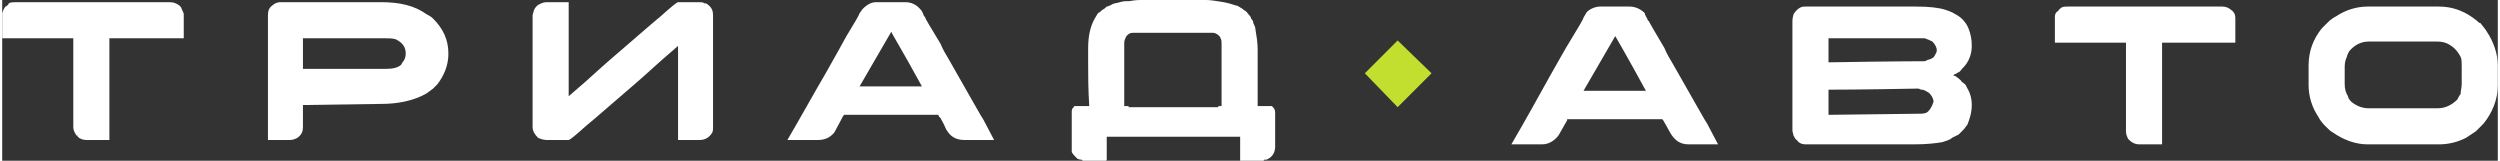 <?xml version="1.0" encoding="UTF-8"?> <!-- Creator: CorelDRAW X7 --> <svg xmlns="http://www.w3.org/2000/svg" xmlns:xlink="http://www.w3.org/1999/xlink" xml:space="preserve" width="88.331mm" height="5.68mm" style="shape-rendering:geometricPrecision; text-rendering:geometricPrecision; image-rendering:optimizeQuality; fill-rule:evenodd; clip-rule:evenodd" viewBox="0 0 2282 147"><rect x="0" y="0" width="2282" height="147" fill="#333333" stroke="none"/> <defs> <style type="text/css"> <![CDATA[ .fil1 {fill:#C2DF2F} .fil0 {fill:white;fill-rule:nonzero} ]]> </style> </defs> <g id="Слой_x0020_1">  <path class="fil0" d="M13 2l140 0c4,0 6,1 9,3 1,1 2,2 2,3 1,2 2,4 2,5l0 22 -68 0 0 93 -21 0c-3,0 -6,-1 -8,-3 0,0 0,-1 0,-1 -1,0 -1,0 -1,0 -2,-3 -3,-5 -3,-8l0 -81 -65 0 0 -17c0,-4 0,-6 0,-6 1,-3 2,-5 3,-6 2,-1 3,-2 3,-3 2,-1 4,-1 7,-1zm241 0l93 0c16,0 30,3 41,11 2,1 4,2 6,4 9,9 14,19 14,32 0,11 -4,20 -10,28 -2,2 -3,3 -4,4 -3,2 -5,4 -7,5 -11,6 -25,9 -40,9l-70 1 -2 0 0 20c0,4 -1,7 -5,10 -2,1 -4,2 -7,2l-20 0 0 -114c0,-4 1,-7 4,-9 2,-2 5,-3 7,-3zm21 33l0 28 75 0c7,0 12,-1 15,-4 0,-1 1,-1 1,-2 2,-2 3,-5 3,-8 0,-6 -3,-10 -9,-13 -3,-1 -6,-1 -10,-1l-75 0zm223 93c-3,0 -6,-1 -8,-2 -3,-3 -5,-6 -5,-10l0 -102c0,-1 1,-3 1,-4 1,-3 3,-5 5,-6 2,-1 4,-2 7,-2l20 0 0 86 15 -13c10,-9 21,-19 34,-30 13,-11 24,-21 35,-30 10,-9 15,-13 16,-13l19 0c2,0 4,0 5,1 1,0 2,0 3,1 4,3 5,6 5,10l0 102c0,3 0,5 -2,7 -2,3 -6,5 -10,5l-20 0 0 -86 -15 13c-10,9 -21,19 -34,30 -13,11 -24,21 -35,30 -10,9 -15,13 -16,13l-20 0zm301 -126l27 0c5,0 10,2 14,7 1,1 2,3 3,6 0,0 1,0 1,1 0,1 5,9 14,24 2,5 5,10 8,15 20,35 30,53 31,54l10 19 -27 0c-8,0 -13,-3 -17,-10 -2,-5 -4,-8 -5,-10 -1,-1 -2,-2 -2,-3l-86 0c0,0 -1,1 -1,1 0,0 0,0 0,0l-8 15c-4,5 -9,7 -15,7l-28 0c0,0 0,0 0,0 0,0 0,0 0,0 14,-24 25,-44 35,-61 8,-14 14,-25 19,-34 8,-13 12,-20 12,-21 1,-1 2,-3 3,-4 4,-4 8,-6 12,-6zm14 27l-29 50 57 0c-18,-33 -28,-49 -28,-50zm228 -29l60 0c4,0 10,1 16,2 5,1 8,2 11,3 2,0 4,2 6,3 1,1 3,2 4,3 2,3 4,4 4,6 1,1 2,2 2,4 1,2 2,4 2,6 1,6 2,12 2,18 0,9 0,26 0,48l0 4 13 0c2,2 3,3 3,6l0 31c0,6 -3,10 -8,12 -1,0 -1,0 -2,0 0,1 -1,1 -2,1l-20 0c0,0 0,0 0,-1l0 -21 -122 0 0 21c0,1 -1,1 -1,1l-20 0c-1,0 -1,0 -2,-1 -1,0 -2,0 -4,-1 -2,-2 -4,-4 -5,-6 0,-2 0,-4 0,-6l0 -30c0,-2 0,-4 2,-5 0,-1 0,-1 0,-1l14 0c-1,-16 -1,-29 -1,-39l0 -14c0,-11 2,-20 6,-27 1,-2 2,-3 3,-5 2,-1 3,-2 4,-3 2,-1 3,-2 4,-3 1,0 3,-1 5,-2 1,-1 4,-1 7,-2 3,-1 6,-1 9,-1 5,-1 9,-1 10,-1zm-15 39l0 58 4 0 0 1 82 0c0,-1 0,-1 0,-1l3 0 0 -56c0,-3 0,-5 -1,-6 0,0 0,-1 -1,-2 -2,-2 -4,-3 -6,-3l-73 0c-3,0 -4,1 -6,3 -1,2 -2,4 -2,6z"></path> <path class="fil0" d="M1461 6l27 0c5,0 10,2 14,6 0,2 2,4 3,7 0,0 1,0 1,1 0,0 5,9 14,24 2,5 5,10 8,15 20,35 30,53 31,54l10 19 -27 0c-8,0 -13,-4 -17,-11 -2,-4 -4,-7 -5,-9 -1,-2 -2,-3 -2,-3l-86 0c-1,0 -1,0 -1,0 0,1 0,1 0,1l-8 14c-4,5 -9,8 -15,8l-28 0c0,0 0,0 0,0 0,0 0,0 0,0 14,-24 25,-44 35,-62 8,-14 14,-25 19,-33 8,-13 12,-20 12,-21 1,-2 2,-3 3,-5 3,-3 8,-5 12,-5zm14 27l-29 50 57 0c-18,-33 -28,-50 -28,-50zm174 -27l101 0c12,0 21,1 27,3 3,1 6,2 9,4 6,3 10,8 12,13 2,5 3,10 3,16 0,8 -3,15 -8,20 -2,2 -3,4 -4,4 -2,1 -3,2 -4,2 -1,1 -1,1 -1,1 1,0 3,1 4,2 1,1 3,2 4,4 2,1 4,3 4,4 3,5 5,10 5,17 0,7 -2,13 -4,18 -1,1 -2,3 -4,5 -2,2 -4,4 -4,4 -2,1 -4,2 -6,3 -2,2 -6,3 -9,4 -6,1 -14,2 -26,2l-99 0c-3,0 -6,-1 -8,-4 -2,-1 -2,-3 -3,-4 0,-1 -1,-3 -1,-5l0 -100c0,-3 1,-5 1,-6 2,-3 4,-5 6,-6 2,-1 3,-1 5,-1zm21 29l0 22c58,-1 86,-1 86,-1 2,0 3,0 4,-1 4,-1 6,-2 7,-4 1,-2 2,-3 2,-5l0 0c0,-3 -2,-6 -4,-8 -2,-1 -4,-2 -7,-3 -1,0 -2,0 -3,0 -4,0 -33,0 -85,0zm0 47l0 23 82 -1c3,0 7,0 9,-2 2,-2 3,-4 4,-6 0,-1 1,-2 1,-3l0 0c0,-3 -2,-6 -4,-8 -2,-1 -4,-3 -7,-3 -1,0 -2,-1 -3,-1 -52,1 -79,1 -82,1zm219 -76l141 0c3,0 6,1 8,3 2,1 2,2 3,3 1,2 1,4 1,5l0 22 -67 0 0 93 -21 0c-3,0 -6,-1 -9,-4 0,0 0,0 0,0 0,0 0,0 -1,-1 -1,-2 -2,-4 -2,-7l0 -81 -65 0 0 -17c0,-4 0,-7 0,-7 0,-2 1,-4 3,-5 1,-2 2,-2 3,-3 1,-1 4,-1 6,-1zm274 0l65 0c11,0 21,3 31,10 1,1 3,2 5,4 1,1 1,1 2,1 3,4 5,6 6,8 6,9 10,20 10,31l0 18c0,13 -5,25 -13,35 -3,3 -5,5 -7,7 -3,2 -6,4 -9,6 -8,4 -16,6 -25,6l-65 0c-11,0 -22,-4 -32,-11 -2,-1 -4,-3 -7,-6 -3,-3 -5,-6 -6,-8 -6,-9 -9,-19 -9,-29l0 -18c0,-13 4,-24 12,-34 1,-1 3,-3 6,-6 2,-2 5,-4 7,-5 9,-6 19,-9 29,-9zm-21 55l0 16c0,4 1,8 3,11 0,1 1,3 3,5 5,4 10,6 16,6l63 0c7,0 13,-3 18,-8 1,-2 2,-4 3,-5 0,-3 1,-6 1,-9l0 -16c0,-4 0,-7 -1,-9 -2,-4 -5,-8 -10,-11 -3,-2 -7,-3 -11,-3l-63 0c-7,0 -13,3 -18,9 -1,2 -2,4 -2,5 -1,2 -2,5 -2,9z"></path> <polygon class="fil1" points="1276,37 1307,67 1276,98 1246,67 "></polygon> </g> </svg> 